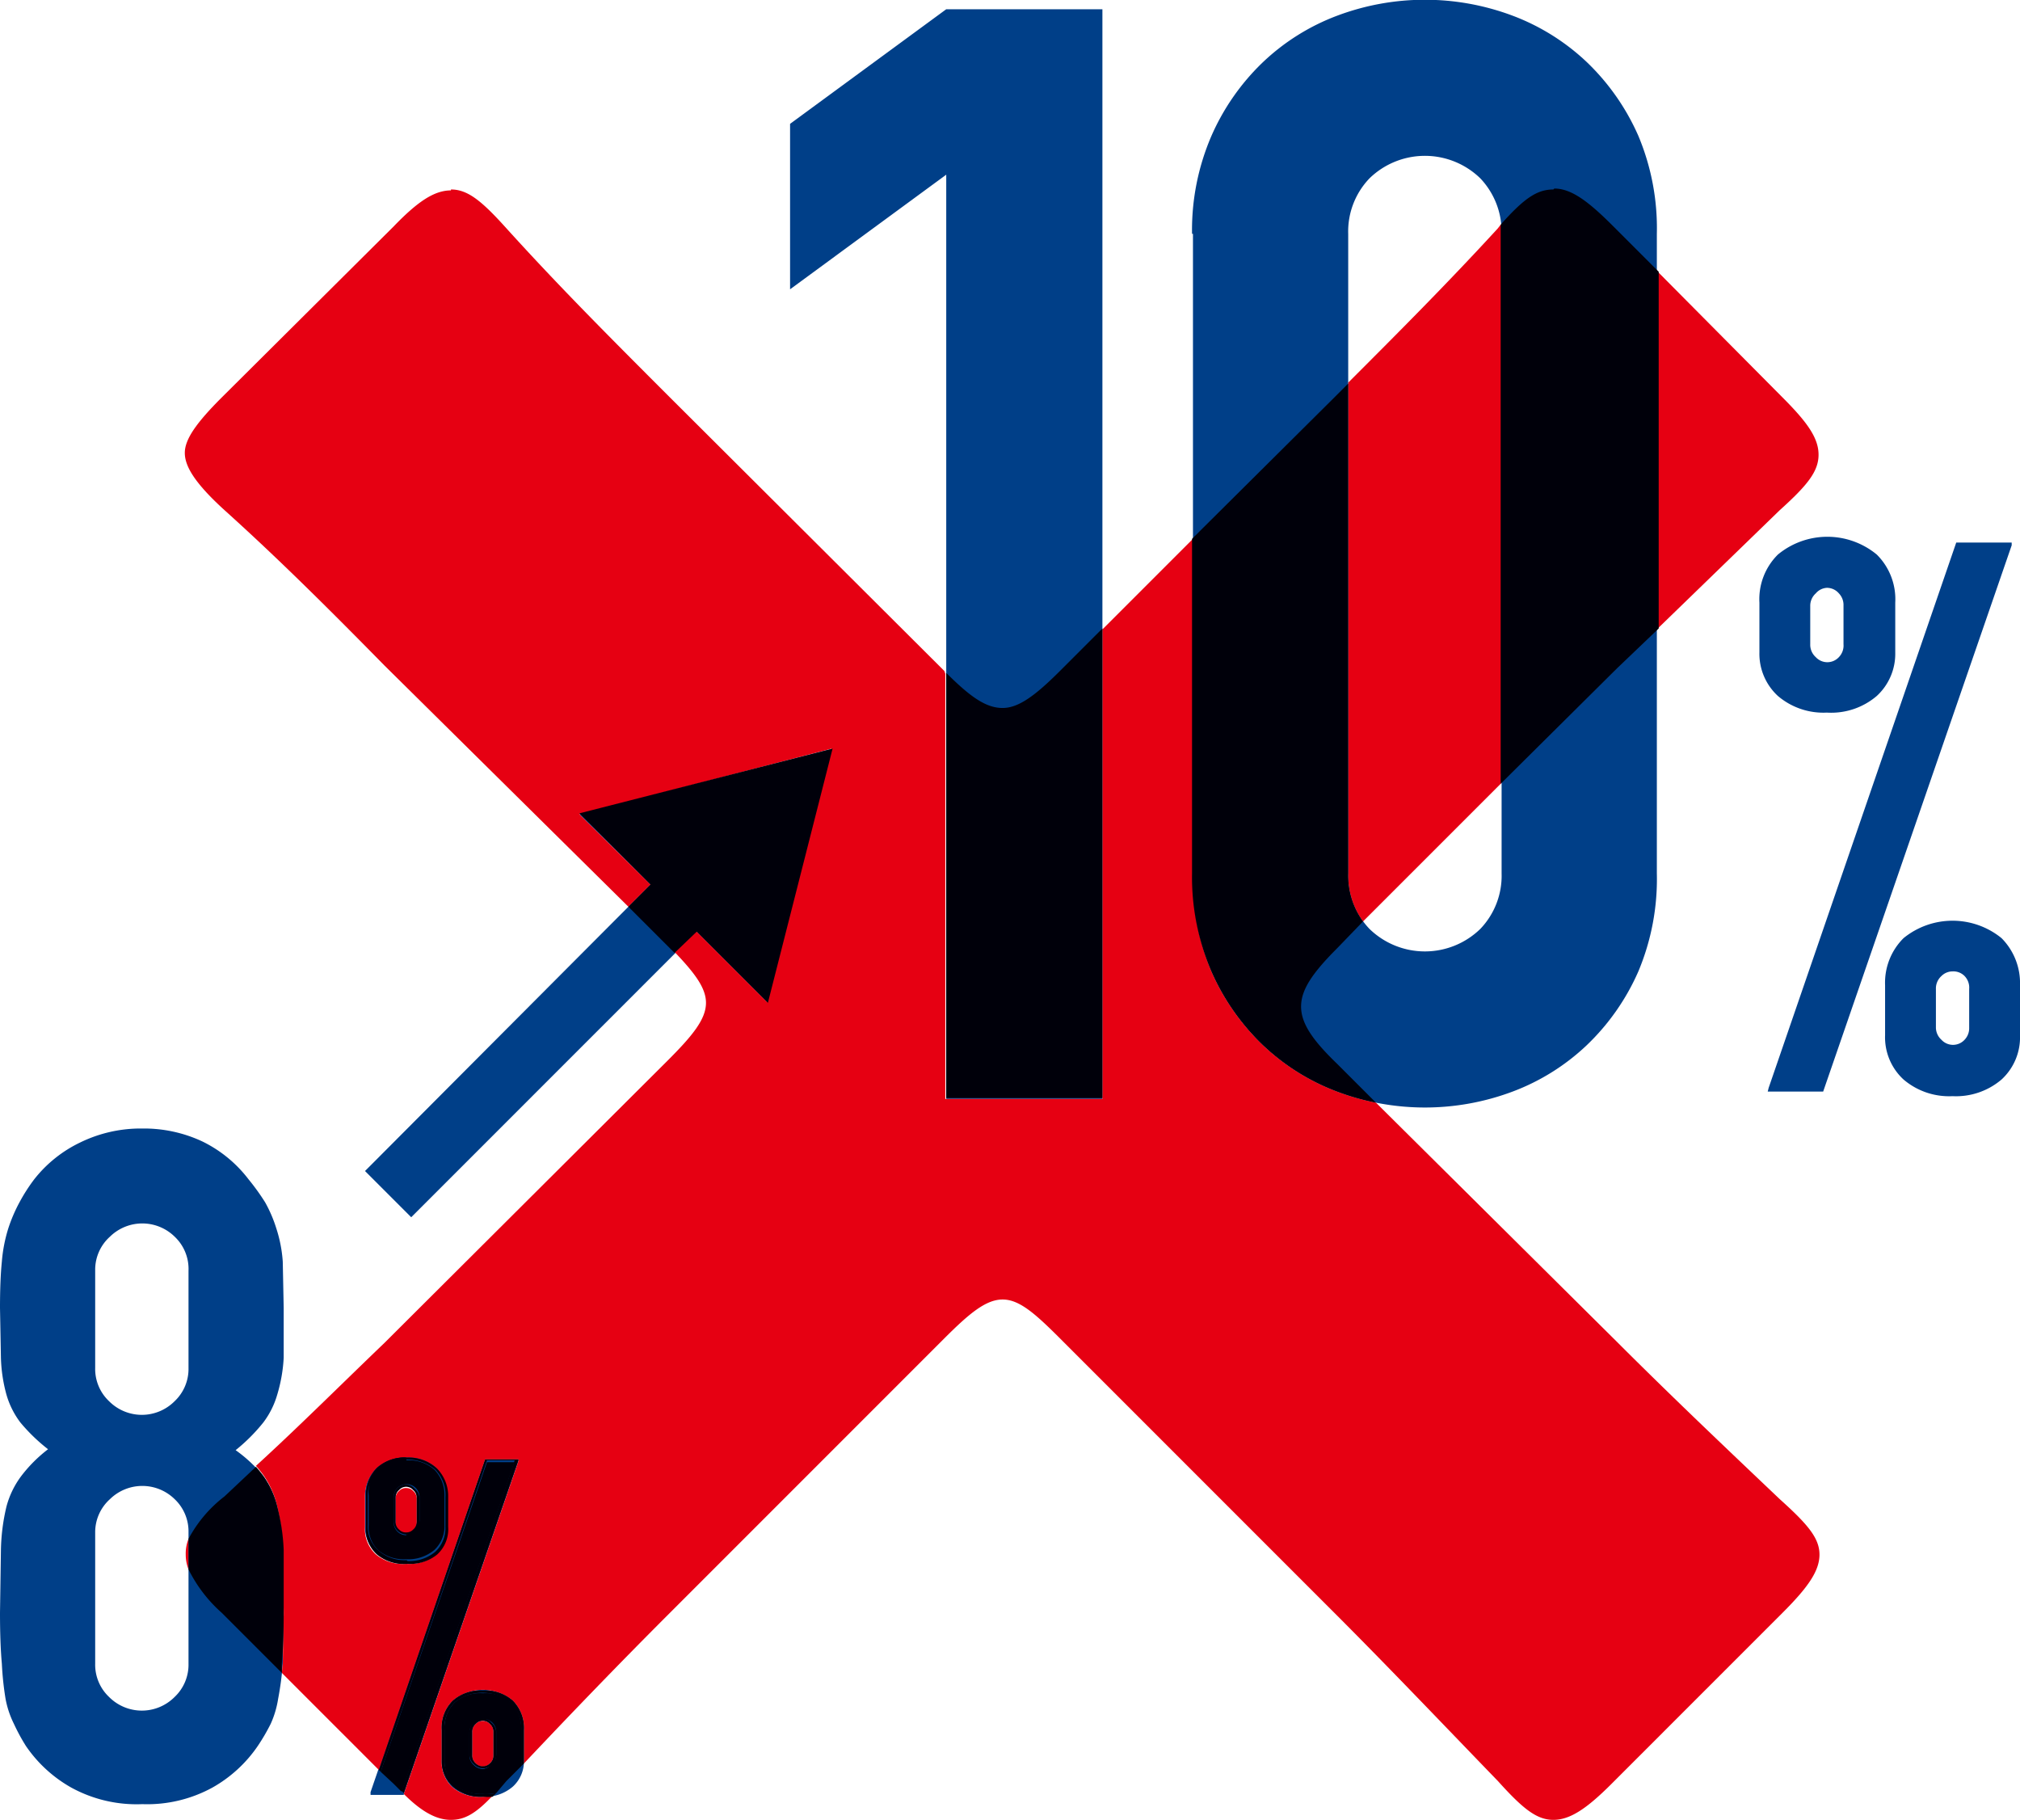 <svg xmlns="http://www.w3.org/2000/svg" viewBox="0 0 218.6 196.9">
  <defs>
    <style>
      .cls-1{fill:#003f88}.cls-2{fill:#e60012}.cls-3{fill:#00000a}
    </style>
  </defs>
  <g id="レイヤー_2" data-name="レイヤー 2">
    <g id="contents">
      <path d="M0 141.5q0-3 .2-5a16.4 16.4 0 0 1 .7-3.6 17 17 0 0 1 1.2-2.8 19.1 19.1 0 0 1 1.6-2.5 14 14 0 0 1 5-4 14.9 14.9 0 0 1 6.7-1.5 14.9 14.9 0 0 1 6.5 1.4 14 14 0 0 1 5 4.1 24.3 24.3 0 0 1 1.8 2.5 14.6 14.6 0 0 1 1.2 2.8 14.8 14.8 0 0 1 .7 3.6l.1 5v5.4a16.8 16.8 0 0 1-.7 4 9.2 9.2 0 0 1-1.5 3 19.3 19.3 0 0 1-3 3 15.4 15.4 0 0 1 3 2.8A9.6 9.6 0 0 1 30 163a22 22 0 0 1 .6 4.7l.1 6.8-.1 5.5a33.3 33.3 0 0 1-.5 3.8 10.5 10.5 0 0 1-.8 2.7 21.8 21.8 0 0 1-1.4 2.4 14.6 14.6 0 0 1-4.9 4.5 14.7 14.7 0 0 1-7.6 1.8 14.7 14.7 0 0 1-7.7-1.8 14.6 14.6 0 0 1-4.9-4.5 21.2 21.2 0 0 1-1.3-2.4 10.3 10.3 0 0 1-.9-2.7 33.5 33.5 0 0 1-.4-3.8q-.2-2.2-.2-5.5l.1-6.8a21.8 21.8 0 0 1 .6-4.7 9.6 9.6 0 0 1 1.6-3.3 15.4 15.4 0 0 1 2.9-2.9 19.3 19.3 0 0 1-3-2.9 9.2 9.2 0 0 1-1.5-3 16.6 16.6 0 0 1-.6-4l-.1-5.4m20.4-4a4.8 4.8 0 0 0-1.5-3.7 5 5 0 0 0-7 0 4.8 4.8 0 0 0-1.6 3.6V148a4.8 4.8 0 0 0 1.5 3.6 5 5 0 0 0 7.1 0 4.8 4.8 0 0 0 1.5-3.6v-10.5m0 28.3a4.8 4.8 0 0 0-1.5-3.6 5 5 0 0 0-7 0 4.8 4.8 0 0 0-1.6 3.6V180a4.8 4.8 0 0 0 1.5 3.6 5 5 0 0 0 7.1 0 4.8 4.8 0 0 0 1.5-3.6v-14.2M44 169a4.5 4.5 0 0 1-3.2-1 3.6 3.6 0 0 1-1.1-2.9v-3.3a4 4 0 0 1 1.1-3 4.3 4.3 0 0 1 3.2-1.1 4.3 4.3 0 0 1 3.1 1.1 4 4 0 0 1 1.2 3v3.3A3.6 3.6 0 0 1 47 168a4.5 4.5 0 0 1-3.1 1m-3.7 25L52.6 158H56l-12.3 36h-3.3m3.7-28a1.2 1.2 0 0 0 .8-.4 1.3 1.3 0 0 0 .4-1v-2.5a1.3 1.3 0 0 0-.4-1 1.2 1.2 0 0 0-1.7 0 1.3 1.3 0 0 0-.4 1v2.5a1.3 1.3 0 0 0 .4 1 1.2 1.2 0 0 0 .9.3m8.3 28.4a4.5 4.5 0 0 1-3.2-1 3.6 3.6 0 0 1-1.1-2.8v-3.3a4 4 0 0 1 1.1-3 5 5 0 0 1 6.3 0 4 4 0 0 1 1.1 3v3.3a3.6 3.6 0 0 1-1.1 2.7 4.5 4.5 0 0 1-3.1 1M51 190a1.3 1.3 0 0 0 .4 1 1.2 1.2 0 0 0 1.7 0 1.3 1.3 0 0 0 .4-1v-2.5a1.3 1.3 0 0 0-.4-1 1.2 1.2 0 0 0-1.7 0 1.3 1.3 0 0 0-.4 1v2.5" class="cls-1"/>
      <path d="M52.3 194.4a4.6 4.6 0 0 1-3.3-1 3.7 3.7 0 0 1-1.2-3v-3.2A4.1 4.1 0 0 1 49 184a5.1 5.1 0 0 1 6.5 0 4.2 4.2 0 0 1 1.2 3.2v3.3a3.7 3.7 0 0 1-1.2 2.8 4.6 4.6 0 0 1-3.2 1.1m0-11.2a4.2 4.2 0 0 0-3 1 3.9 3.9 0 0 0-1.2 3v3.3a3.5 3.5 0 0 0 1.1 2.6 5 5 0 0 0 6 0 3.5 3.5 0 0 0 1.2-2.7v-3.2a3.9 3.9 0 0 0-1.1-3 4.2 4.2 0 0 0-3-1m-8.6 11h-3.6v-.3l12.4-36h3.6v.2l-12.4 36m-3.2-.3h3l12.2-35.7h-3l-12.2 35.7m11.8-2.4a1.4 1.4 0 0 1-1-.4 1.4 1.4 0 0 1-.5-1v-2.6a1.4 1.4 0 0 1 .5-1 1.4 1.4 0 0 1 2 0 1.4 1.4 0 0 1 .4 1v2.5a1.4 1.4 0 0 1-.5 1 1.4 1.4 0 0 1-1 .5m0-5.2a1 1 0 0 0-.7.3 1.1 1.1 0 0 0-.4.9v2.5a1.1 1.1 0 0 0 .4.9 1 1 0 0 0 1.5 0 1.1 1.1 0 0 0 .4-.9v-2.5a1.1 1.1 0 0 0-.4-.9 1 1 0 0 0-.7-.3m-8.3-17a4.6 4.6 0 0 1-3.3-1.2 3.7 3.7 0 0 1-1.2-2.9v-3.3a4.2 4.2 0 0 1 1.2-3 4.5 4.5 0 0 1 3.3-1.2 4.5 4.5 0 0 1 3.2 1.1 4.2 4.2 0 0 1 1.2 3.1v3.3a3.7 3.7 0 0 1-1.2 3 4.6 4.6 0 0 1-3.2 1m0-11.3a4.2 4.2 0 0 0-3 1.1 3.9 3.9 0 0 0-1.2 3v3.2a3.5 3.5 0 0 0 1.1 2.7 4.3 4.3 0 0 0 3 1 4.4 4.4 0 0 0 3.1-1 3.5 3.5 0 0 0 1.1-2.7v-3.3A3.9 3.9 0 0 0 47 159a4.2 4.2 0 0 0-3-1m0 8.2a1.3 1.3 0 0 1-1-.4 1.4 1.4 0 0 1-.4-1V162a1.4 1.4 0 0 1 .4-1 1.4 1.4 0 0 1 2 0 1.4 1.4 0 0 1 .4 1v2.5a1.4 1.4 0 0 1-.5 1 1.4 1.4 0 0 1-1 .5m0-5.2a1 1 0 0 0-.7.3 1.1 1.1 0 0 0-.4.9v2.5a1.1 1.1 0 0 0 .4.9 1 1 0 0 0 1.5 0 1.1 1.1 0 0 0 .4-.9v-2.5a1.1 1.1 0 0 0-.4-.9 1 1 0 0 0-.7-.3M102.4 118.9v-100L85.5 31.3V13.4L102.4 1h16.9v117.9h-16.9M129 25.3a25.7 25.7 0 0 1 2.1-10.6 24.8 24.8 0 0 1 5.6-8 23.8 23.8 0 0 1 8-5 27 27 0 0 1 19 0 23.9 23.9 0 0 1 8 5 24.9 24.9 0 0 1 5.6 8 25.8 25.8 0 0 1 2 10.6v69.2a25.8 25.8 0 0 1-2 10.6 24.8 24.8 0 0 1-5.6 8 23.8 23.8 0 0 1-8 5 27 27 0 0 1-19 0 23.8 23.8 0 0 1-8-5 24.8 24.8 0 0 1-5.6-8 25.7 25.7 0 0 1-2-10.6V25.3m16.8 69.2a8.3 8.3 0 0 0 2.3 6 8.6 8.6 0 0 0 12 0 8.3 8.3 0 0 0 2.3-6V25.3a8.4 8.4 0 0 0-2.3-6 8.6 8.6 0 0 0-12 0 8.3 8.3 0 0 0-2.3 6v69.2M197.7 76.8a7.3 7.3 0 0 1-5.1-1.7 5.9 5.9 0 0 1-1.9-4.5v-5.4a6.5 6.5 0 0 1 1.9-5 8.1 8.1 0 0 1 10.3 0 6.5 6.5 0 0 1 1.9 5v5.4a5.9 5.9 0 0 1-2 4.5 7.3 7.3 0 0 1-5 1.8zm-6 41l20.2-59h5.5l-20.2 59zm6-46a2 2 0 0 0 1.5-.5 2 2 0 0 0 .6-1.6v-4.2a2 2 0 0 0-.6-1.5 2 2 0 0 0-3 0 2 2 0 0 0-.5 1.5v4.2a2 2 0 0 0 .6 1.6 2 2 0 0 0 1.4.6zm13.6 46.5a7.3 7.3 0 0 1-5.1-1.7 5.9 5.9 0 0 1-2-4.6v-5.4a6.5 6.5 0 0 1 2-5 8.1 8.1 0 0 1 10.2 0 6.5 6.5 0 0 1 2 5v5.4a5.9 5.9 0 0 1-2 4.6 7.3 7.3 0 0 1-5 1.7zm-2-7.1a2 2 0 0 0 .6 1.5 2 2 0 0 0 2.9 0 2 2 0 0 0 .6-1.5V107a2 2 0 0 0-.6-1.6 2 2 0 0 0-3 0 2 2 0 0 0-.6 1.6z" class="cls-1"/>
      <path d="M211.3 118.6a7.6 7.6 0 0 1-5.3-1.8 6.2 6.2 0 0 1-2-4.8v-5.4a6.8 6.8 0 0 1 2-5.1 8.4 8.4 0 0 1 10.6 0 6.9 6.9 0 0 1 2 5.1v5.4a6.2 6.2 0 0 1-2 4.8 7.6 7.6 0 0 1-5.3 1.8zm0-18.5a6.9 6.9 0 0 0-5 1.8 6.3 6.3 0 0 0-1.7 4.7v5.4a5.6 5.6 0 0 0 1.8 4.4 8.2 8.2 0 0 0 9.8 0 5.6 5.6 0 0 0 1.9-4.4v-5.4a6.3 6.3 0 0 0-1.9-4.7 6.9 6.9 0 0 0-4.9-1.8zm-14 18h-6l.1-.4 20.3-59h6v.3zm-5.2-.6h4.9l20-58.3h-5zm19.2-3.9a2.3 2.3 0 0 1-1.6-.7 2.4 2.4 0 0 1-.7-1.7V107a2.4 2.4 0 0 1 .7-1.8 2.3 2.3 0 0 1 3.3 0 2.4 2.4 0 0 1 .7 1.8v4.2a2.4 2.4 0 0 1-.7 1.7 2.3 2.3 0 0 1-1.7.7zm0-8.5a1.7 1.7 0 0 0-1.2.5 1.8 1.8 0 0 0-.6 1.4v4.2a1.8 1.8 0 0 0 .6 1.3 1.7 1.7 0 0 0 2.5 0 1.8 1.8 0 0 0 .5-1.3V107a1.8 1.8 0 0 0-.5-1.4 1.7 1.7 0 0 0-1.3-.5zm-13.6-28a7.6 7.6 0 0 1-5.3-1.8 6.2 6.2 0 0 1-2-4.7v-5.4a6.8 6.8 0 0 1 2-5.2 8.4 8.4 0 0 1 10.7 0 6.8 6.8 0 0 1 2 5.2v5.4a6.2 6.2 0 0 1-2 4.7 7.6 7.6 0 0 1-5.4 1.8zm0-18.4a6.9 6.9 0 0 0-4.9 1.7 6.3 6.3 0 0 0-1.8 4.8v5.4a5.6 5.6 0 0 0 1.8 4.3 8.2 8.2 0 0 0 9.9 0 5.6 5.6 0 0 0 1.8-4.3v-5.4a6.3 6.3 0 0 0-1.8-4.8 6.9 6.9 0 0 0-5-1.7zm0 13.5a2.3 2.3 0 0 1-1.6-.7 2.4 2.4 0 0 1-.7-1.8v-4.2a2.4 2.4 0 0 1 .7-1.7 2.3 2.3 0 0 1 3.3 0 2.4 2.4 0 0 1 .7 1.7v4.2a2.4 2.4 0 0 1-.7 1.8 2.3 2.3 0 0 1-1.7.7zm0-8.6a1.7 1.7 0 0 0-1.2.6 1.8 1.8 0 0 0-.6 1.3v4.2a1.8 1.8 0 0 0 .6 1.4 1.7 1.7 0 0 0 2.5 0 1.8 1.8 0 0 0 .5-1.4v-4.2a1.8 1.8 0 0 0-.5-1.3 1.7 1.7 0 0 0-1.3-.6zM62.7 88.1l7.7 7.6-30.9 31 5 5 30.9-30.9 7.7 7.7 7-27.5-27.4 7.1" class="cls-1"/>
      <path d="M52.3 186.2a1 1 0 0 0-.8.3 1.1 1.1 0 0 0-.4.9v2.5a1.1 1.1 0 0 0 .4.9 1 1 0 0 0 1.5 0 1.1 1.1 0 0 0 .4-.9v-2.5a1.1 1.1 0 0 0-.4-.9 1 1 0 0 0-.7-.3m-31.9-19.7a4.3 4.3 0 0 0-.3 1.7 4.4 4.4 0 0 0 .3 1.6v-3.3M44 161a1 1 0 0 0-.8.3 1.1 1.1 0 0 0-.4.8v2.6a1.1 1.1 0 0 0 .4.9 1 1 0 0 0 1.5 0 1.1 1.1 0 0 0 .4-.9v-2.5a1.1 1.1 0 0 0-.4-.9 1 1 0 0 0-.7-.3m0 8.2a4.6 4.6 0 0 1-3.3-1 3.7 3.7 0 0 1-1.2-3v-3.3a4.2 4.2 0 0 1 1.2-3 4.5 4.5 0 0 1 3.3-1.2 4.5 4.5 0 0 1 3.2 1.1 4.2 4.2 0 0 1 1.2 3.1v3.3a3.7 3.7 0 0 1-1.2 3 4.6 4.6 0 0 1-3.2 1m4.8-148.6c-1.8 0-3.6 1.2-6.2 3.9L24 43c-2.7 2.7-4 4.5-4 6 0 1.4 1 3.2 4.3 6.2 6 5.4 11.7 11.1 17.3 16.8L68 98.1l2.4-2.4-7.7-7.6L90 81l-7 27.4-7.7-7.7L73 103c2.2 2.3 3.4 3.9 3.4 5.5 0 1.8-1.5 3.6-4.2 6.3l-30.6 30.5c-4.8 4.6-9.2 9-13.9 13.3a11.7 11.7 0 0 1 .8 1A9.6 9.6 0 0 1 30 163a22 22 0 0 1 .6 4.7l.1 6.8-.1 5.5-.1 1L41 191.5l11.5-33.6h3.6v.2l-12.4 36c2 2 3.6 2.8 5.1 2.8 1.5 0 2.7-.7 4.5-2.6a6.3 6.3 0 0 1-1 .1 4.6 4.6 0 0 1-3.3-1 3.7 3.7 0 0 1-1.2-3v-3.2A4.1 4.1 0 0 1 49 184a5.1 5.1 0 0 1 6.5 0 4.2 4.2 0 0 1 1.2 3.2V190.8c5-5.3 10.2-10.7 15.5-16l30-30c2.7-2.7 4.5-4.2 6.3-4.2s3.5 1.5 6.2 4.2l29.7 29.7c6 6 11.7 12 17.7 18.2 2.7 3 4.2 4.2 6 4.2s3.6-1.2 6.3-3.9l18.5-18.5c2.7-2.7 4-4.5 4-6.3 0-1.8-1.3-3.3-4.3-6-6-5.7-11.7-11.1-17.7-17.1l-26-25.8a26.2 26.2 0 0 1-4.2-1.2 23.8 23.8 0 0 1-8-5 24.8 24.8 0 0 1-5.6-8 25.7 25.7 0 0 1-2-10.6V58.3l-9.8 9.8v50.8h-17v-46l-.1-.3L72.5 43c-6.3-6.3-12-12-17.7-18.3-2.7-3-4.2-4.2-6-4.2" class="cls-2"/>
      <path d="M27.7 158.7l-3.4 3.2a14.2 14.2 0 0 0-3.9 4.6v3.3a15.4 15.4 0 0 0 3.6 4.7l6.5 6.5v-1q.2-2.2.2-5.5v-6.8a22 22 0 0 0-.7-4.7 9.6 9.6 0 0 0-1.5-3.3 11.7 11.7 0 0 0-.8-1M52.3 191.4a1.4 1.4 0 0 1-1-.4 1.4 1.4 0 0 1-.5-1v-2.6a1.4 1.4 0 0 1 .5-1 1.4 1.4 0 0 1 2 0 1.4 1.4 0 0 1 .4 1v2.5a1.4 1.4 0 0 1-.5 1 1.4 1.4 0 0 1-1 .5m0-8.2a4.2 4.2 0 0 0-3 1 3.9 3.9 0 0 0-1.1 3v3.3a3.5 3.5 0 0 0 1.1 2.6 4.4 4.4 0 0 0 3 1 5.6 5.6 0 0 0 1.5-.1l1.1-1.3 1.6-1.6a4.3 4.3 0 0 0 0-.6v-3.3a3.9 3.9 0 0 0-1.1-3 4.2 4.2 0 0 0-3-1m3.4-25h-3l-11.5 33.5 1.4 1.3.8.8h.1l12.2-35.7m-11.7 8a1.3 1.3 0 0 1-1-.4 1.4 1.4 0 0 1-.4-1V162a1.4 1.4 0 0 1 .4-1 1.4 1.4 0 0 1 2 0 1.4 1.4 0 0 1 .4 1v2.5a1.4 1.4 0 0 1-.5 1 1.4 1.4 0 0 1-1 .5m0-8.3a4.2 4.2 0 0 0-3 1.1 3.9 3.9 0 0 0-1 3v3.2a3.5 3.5 0 0 0 1 2.7 4.3 4.3 0 0 0 3 1 4.4 4.4 0 0 0 3.1-1 3.5 3.5 0 0 0 1.1-2.7v-3.3A3.9 3.9 0 0 0 47 159a4.2 4.2 0 0 0-3-1" class="cls-3"/>
      <path d="M52.3 191.1a1 1 0 0 1-.8-.3 1.1 1.1 0 0 1-.4-.9v-2.5a1.1 1.1 0 0 1 .4-.9 1 1 0 0 1 1.5 0 1.1 1.1 0 0 1 .4.9v2.5a1.1 1.1 0 0 1-.4.9 1 1 0 0 1-.7.3m0-5.2a1.4 1.4 0 0 0-1 .4 1.4 1.4 0 0 0-.5 1v2.6a1.4 1.4 0 0 0 .5 1 1.4 1.4 0 0 0 2 0 1.4 1.4 0 0 0 .4-1v-2.5a1.4 1.4 0 0 0-.5-1 1.4 1.4 0 0 0-1-.5m0-3A4.5 4.5 0 0 0 49 184a4.1 4.1 0 0 0-1.2 3.2v3.3a3.7 3.7 0 0 0 1.2 2.8 4.6 4.6 0 0 0 3.3 1.1 6.3 6.3 0 0 0 1 0l.4-.4a5.6 5.6 0 0 1-1.4.1 4.4 4.4 0 0 1-3-1 3.5 3.5 0 0 1-1.2-2.7v-3.2a3.9 3.9 0 0 1 1.1-3 4.8 4.8 0 0 1 6 0 3.9 3.9 0 0 1 1.2 3v3.3a4.3 4.3 0 0 1 0 .6l.3-.3v-3.6a4.2 4.2 0 0 0-1.2-3.2 4.5 4.5 0 0 0-3.2-1.1M44 165.8a1 1 0 0 1-.8-.3 1.1 1.1 0 0 1-.4-.9v-2.5a1.1 1.1 0 0 1 .4-.9 1 1 0 0 1 1.5 0 1.1 1.1 0 0 1 .4.9v2.5a1.1 1.1 0 0 1-.4.9 1 1 0 0 1-.7.3m0-5.2a1.4 1.4 0 0 0-1 .4 1.4 1.4 0 0 0-.4 1v2.6a1.4 1.4 0 0 0 .4 1 1.4 1.4 0 0 0 2 0 1.4 1.4 0 0 0 .4-1v-2.5a1.4 1.4 0 0 0-.5-1 1.4 1.4 0 0 0-1-.5m12.2-2.7h-3.6L41 191.5l.2.2L52.7 158h3l-12.2 35.7h-.1l.3.3 12.4-36v-.2m-12.1 11a4.3 4.3 0 0 1-3-1 3.5 3.5 0 0 1-1.2-2.8v-3.3A3.9 3.9 0 0 1 41 159a4.8 4.8 0 0 1 6.1 0 3.9 3.9 0 0 1 1.1 3v3.2a3.5 3.5 0 0 1-1.1 2.7 4.4 4.4 0 0 1-3 1m0-11.2a4.5 4.5 0 0 0-3.3 1.1 4.2 4.2 0 0 0-1.2 3.1v3.3a3.7 3.7 0 0 0 1.2 3 4.6 4.6 0 0 0 3.3 1 4.6 4.6 0 0 0 3.2-1 3.7 3.7 0 0 0 1.2-3v-3.3a4.2 4.2 0 0 0-1.2-3 4.5 4.5 0 0 0-3.2-1.2" class="cls-3"/>
      <path d="M179.4 29.4V68l13.2-12.8c3-2.7 4.2-4.2 4.2-6s-1.2-3.5-3.9-6.2l-13.5-13.6m-17-5.1l-.3.4c-5.5 6-11 11.5-16.2 16.7v53.1a8.5 8.5 0 0 0 1.6 5.2l15-15V25.4v-1" class="cls-2"/>
      <path d="M119.3 68l-4.6 4.6c-2.7 2.7-4.5 4-6.2 4-1.8 0-3.5-1.2-6.1-3.8v46h16.9V68.2M146 41.4l-1.6 1.6L129 58.3v36.2a25.7 25.7 0 0 0 2.1 10.6 24.8 24.8 0 0 0 5.6 8 23.8 23.8 0 0 0 8 5 26.2 26.2 0 0 0 4.2 1.2l-4.2-4.2c-2.7-2.6-3.9-4.4-3.9-6.2 0-1.8 1.2-3.6 3.9-6.3l2.8-2.9a8.5 8.5 0 0 1-1.6-5.2v-53m22.2-21c-1.8 0-3.2 1-5.7 3.8v60.5L175 72.3l4.5-4.3V29.4l-5-5c-2.7-2.7-4.5-4-6.3-4M90.1 81l-27.4 7 7.7 7.7-2.4 2.4 4.2 4.2.8.8 2.4-2.3 7.7 7.7 7-27.5" class="cls-3"/>
    </g>
  </g>
</svg>
